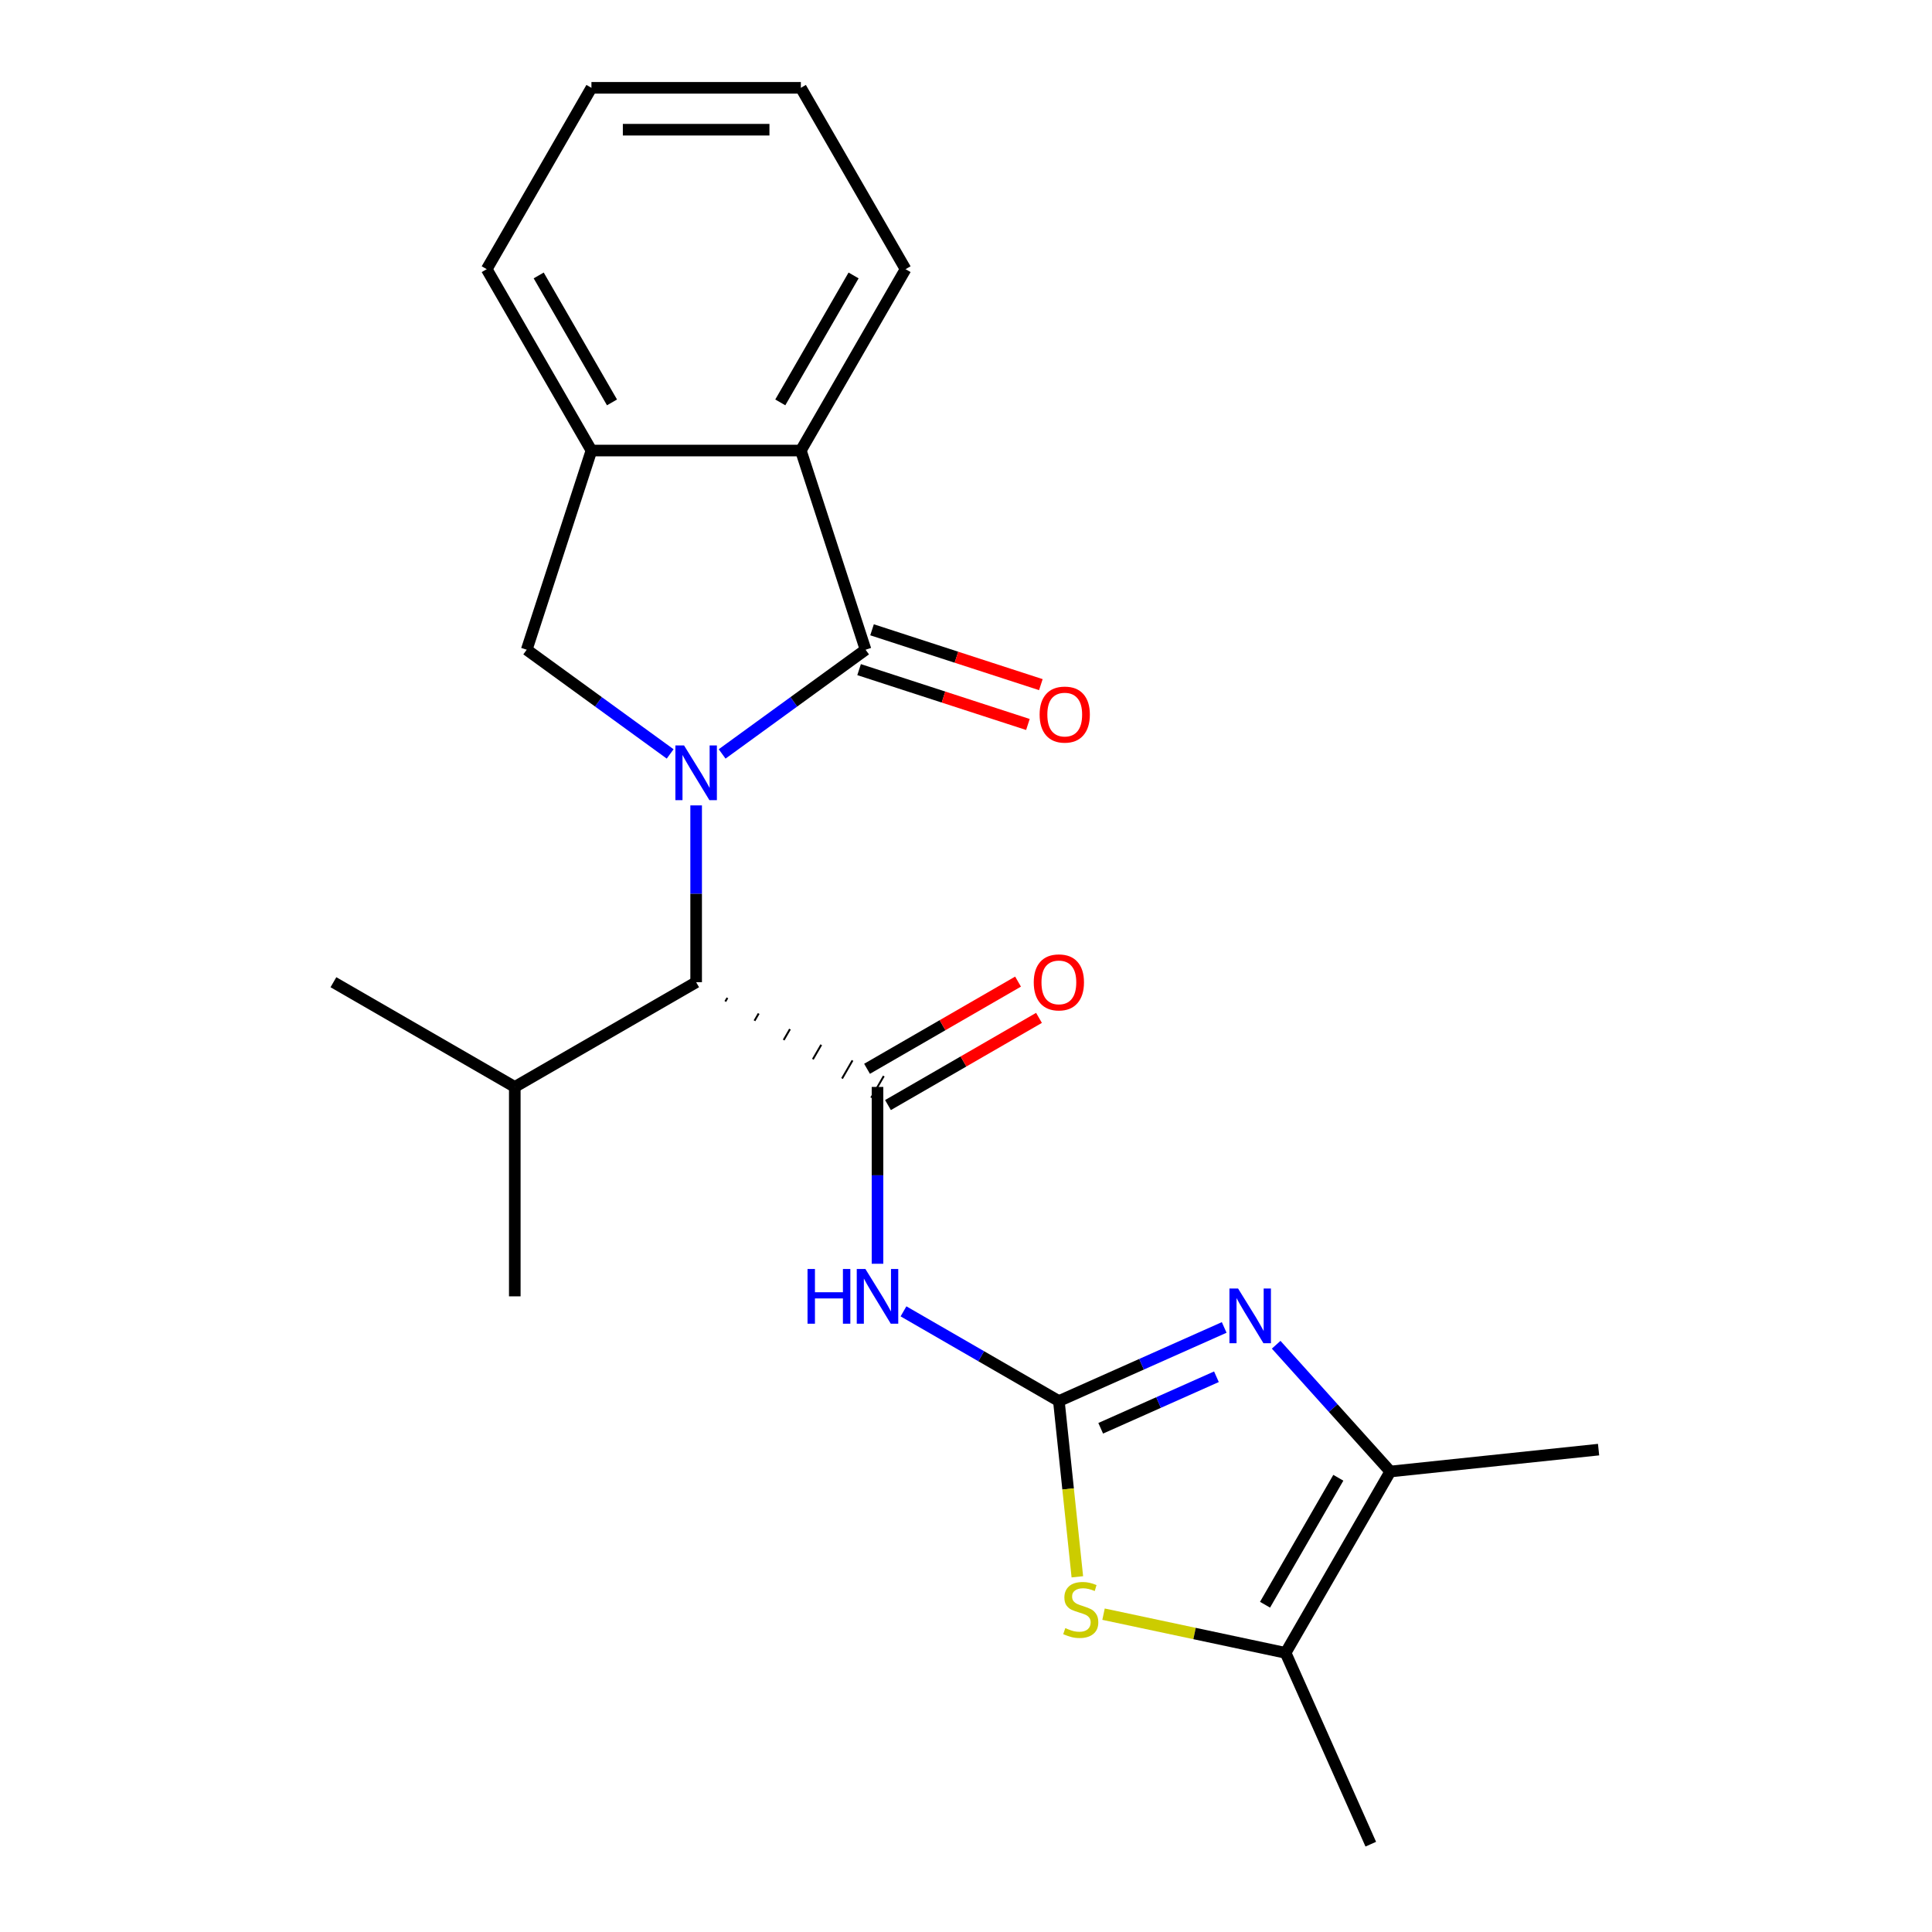 <?xml version='1.0' encoding='iso-8859-1'?>
<svg version='1.1' baseProfile='full'
              xmlns='http://www.w3.org/2000/svg'
                      xmlns:rdkit='http://www.rdkit.org/xml'
                      xmlns:xlink='http://www.w3.org/1999/xlink'
                  xml:space='preserve'
width='1000px' height='1000px' viewBox='0 0 1000 1000'>
<!-- END OF HEADER -->
<rect style='opacity:1.0;fill:#FFFFFF;stroke:none' width='1000' height='1000' x='0' y='0'> </rect>
<path class='bond-1' d='M 373.773,390.229 L 410.894,363.259' style='fill:none;fill-rule:evenodd;stroke:#0000FF;stroke-width:6px;stroke-linecap:butt;stroke-linejoin:miter;stroke-opacity:1' />
<path class='bond-1' d='M 410.894,363.259 L 448.016,336.289' style='fill:none;fill-rule:evenodd;stroke:#000000;stroke-width:6px;stroke-linecap:butt;stroke-linejoin:miter;stroke-opacity:1' />
<path class='bond-6' d='M 360.323,416.871 L 360.323,462.634' style='fill:none;fill-rule:evenodd;stroke:#0000FF;stroke-width:6px;stroke-linecap:butt;stroke-linejoin:miter;stroke-opacity:1' />
<path class='bond-6' d='M 360.323,462.634 L 360.323,508.396' style='fill:none;fill-rule:evenodd;stroke:#000000;stroke-width:6px;stroke-linecap:butt;stroke-linejoin:miter;stroke-opacity:1' />
<path class='bond-7' d='M 346.873,390.229 L 309.751,363.259' style='fill:none;fill-rule:evenodd;stroke:#0000FF;stroke-width:6px;stroke-linecap:butt;stroke-linejoin:miter;stroke-opacity:1' />
<path class='bond-7' d='M 309.751,363.259 L 272.63,336.289' style='fill:none;fill-rule:evenodd;stroke:#000000;stroke-width:6px;stroke-linecap:butt;stroke-linejoin:miter;stroke-opacity:1' />
<path class='bond-0' d='M 548.068,725.185 L 507.856,701.969' style='fill:none;fill-rule:evenodd;stroke:#000000;stroke-width:6px;stroke-linecap:butt;stroke-linejoin:miter;stroke-opacity:1' />
<path class='bond-0' d='M 507.856,701.969 L 467.645,678.753' style='fill:none;fill-rule:evenodd;stroke:#0000FF;stroke-width:6px;stroke-linecap:butt;stroke-linejoin:miter;stroke-opacity:1' />
<path class='bond-3' d='M 548.068,725.185 L 590.854,706.135' style='fill:none;fill-rule:evenodd;stroke:#000000;stroke-width:6px;stroke-linecap:butt;stroke-linejoin:miter;stroke-opacity:1' />
<path class='bond-3' d='M 590.854,706.135 L 633.641,687.085' style='fill:none;fill-rule:evenodd;stroke:#0000FF;stroke-width:6px;stroke-linecap:butt;stroke-linejoin:miter;stroke-opacity:1' />
<path class='bond-3' d='M 569.721,739.275 L 599.672,725.94' style='fill:none;fill-rule:evenodd;stroke:#000000;stroke-width:6px;stroke-linecap:butt;stroke-linejoin:miter;stroke-opacity:1' />
<path class='bond-3' d='M 599.672,725.94 L 629.623,712.605' style='fill:none;fill-rule:evenodd;stroke:#0000FF;stroke-width:6px;stroke-linecap:butt;stroke-linejoin:miter;stroke-opacity:1' />
<path class='bond-5' d='M 548.068,725.185 L 552.848,770.67' style='fill:none;fill-rule:evenodd;stroke:#000000;stroke-width:6px;stroke-linecap:butt;stroke-linejoin:miter;stroke-opacity:1' />
<path class='bond-5' d='M 552.848,770.67 L 557.629,816.156' style='fill:none;fill-rule:evenodd;stroke:#CCCC00;stroke-width:6px;stroke-linecap:butt;stroke-linejoin:miter;stroke-opacity:1' />
<path class='bond-10' d='M 448.016,336.289 L 414.52,233.199' style='fill:none;fill-rule:evenodd;stroke:#000000;stroke-width:6px;stroke-linecap:butt;stroke-linejoin:miter;stroke-opacity:1' />
<path class='bond-12' d='M 444.666,346.598 L 488.356,360.793' style='fill:none;fill-rule:evenodd;stroke:#000000;stroke-width:6px;stroke-linecap:butt;stroke-linejoin:miter;stroke-opacity:1' />
<path class='bond-12' d='M 488.356,360.793 L 532.046,374.989' style='fill:none;fill-rule:evenodd;stroke:#FF0000;stroke-width:6px;stroke-linecap:butt;stroke-linejoin:miter;stroke-opacity:1' />
<path class='bond-12' d='M 451.366,325.98 L 495.055,340.175' style='fill:none;fill-rule:evenodd;stroke:#000000;stroke-width:6px;stroke-linecap:butt;stroke-linejoin:miter;stroke-opacity:1' />
<path class='bond-12' d='M 495.055,340.175 L 538.745,354.371' style='fill:none;fill-rule:evenodd;stroke:#FF0000;stroke-width:6px;stroke-linecap:butt;stroke-linejoin:miter;stroke-opacity:1' />
<path class='bond-2' d='M 375.426,518.367 L 376.51,516.49' style='fill:none;fill-rule:evenodd;stroke:#000000;stroke-width:1.0px;stroke-linecap:butt;stroke-linejoin:miter;stroke-opacity:1' />
<path class='bond-2' d='M 390.53,528.339 L 392.698,524.584' style='fill:none;fill-rule:evenodd;stroke:#000000;stroke-width:1.0px;stroke-linecap:butt;stroke-linejoin:miter;stroke-opacity:1' />
<path class='bond-2' d='M 405.633,538.311 L 408.885,532.678' style='fill:none;fill-rule:evenodd;stroke:#000000;stroke-width:1.0px;stroke-linecap:butt;stroke-linejoin:miter;stroke-opacity:1' />
<path class='bond-2' d='M 420.737,548.282 L 425.072,540.772' style='fill:none;fill-rule:evenodd;stroke:#000000;stroke-width:1.0px;stroke-linecap:butt;stroke-linejoin:miter;stroke-opacity:1' />
<path class='bond-2' d='M 435.84,558.254 L 441.26,548.867' style='fill:none;fill-rule:evenodd;stroke:#000000;stroke-width:1.0px;stroke-linecap:butt;stroke-linejoin:miter;stroke-opacity:1' />
<path class='bond-2' d='M 450.944,568.225 L 457.447,556.961' style='fill:none;fill-rule:evenodd;stroke:#000000;stroke-width:1.0px;stroke-linecap:butt;stroke-linejoin:miter;stroke-opacity:1' />
<path class='bond-4' d='M 454.195,562.593 L 454.195,608.355' style='fill:none;fill-rule:evenodd;stroke:#000000;stroke-width:6px;stroke-linecap:butt;stroke-linejoin:miter;stroke-opacity:1' />
<path class='bond-4' d='M 454.195,608.355 L 454.195,654.118' style='fill:none;fill-rule:evenodd;stroke:#0000FF;stroke-width:6px;stroke-linecap:butt;stroke-linejoin:miter;stroke-opacity:1' />
<path class='bond-13' d='M 459.615,571.98 L 498.696,549.417' style='fill:none;fill-rule:evenodd;stroke:#000000;stroke-width:6px;stroke-linecap:butt;stroke-linejoin:miter;stroke-opacity:1' />
<path class='bond-13' d='M 498.696,549.417 L 537.778,526.853' style='fill:none;fill-rule:evenodd;stroke:#FF0000;stroke-width:6px;stroke-linecap:butt;stroke-linejoin:miter;stroke-opacity:1' />
<path class='bond-13' d='M 448.776,553.206 L 487.857,530.642' style='fill:none;fill-rule:evenodd;stroke:#000000;stroke-width:6px;stroke-linecap:butt;stroke-linejoin:miter;stroke-opacity:1' />
<path class='bond-13' d='M 487.857,530.642 L 526.938,508.079' style='fill:none;fill-rule:evenodd;stroke:#FF0000;stroke-width:6px;stroke-linecap:butt;stroke-linejoin:miter;stroke-opacity:1' />
<path class='bond-8' d='M 660.541,696.034 L 690.081,728.842' style='fill:none;fill-rule:evenodd;stroke:#0000FF;stroke-width:6px;stroke-linecap:butt;stroke-linejoin:miter;stroke-opacity:1' />
<path class='bond-8' d='M 690.081,728.842 L 719.621,761.65' style='fill:none;fill-rule:evenodd;stroke:#000000;stroke-width:6px;stroke-linecap:butt;stroke-linejoin:miter;stroke-opacity:1' />
<path class='bond-9' d='M 571.188,835.492 L 618.306,845.507' style='fill:none;fill-rule:evenodd;stroke:#CCCC00;stroke-width:6px;stroke-linecap:butt;stroke-linejoin:miter;stroke-opacity:1' />
<path class='bond-9' d='M 618.306,845.507 L 665.424,855.522' style='fill:none;fill-rule:evenodd;stroke:#000000;stroke-width:6px;stroke-linecap:butt;stroke-linejoin:miter;stroke-opacity:1' />
<path class='bond-14' d='M 360.323,508.396 L 266.451,562.593' style='fill:none;fill-rule:evenodd;stroke:#000000;stroke-width:6px;stroke-linecap:butt;stroke-linejoin:miter;stroke-opacity:1' />
<path class='bond-11' d='M 272.63,336.289 L 306.126,233.199' style='fill:none;fill-rule:evenodd;stroke:#000000;stroke-width:6px;stroke-linecap:butt;stroke-linejoin:miter;stroke-opacity:1' />
<path class='bond-15' d='M 719.621,761.65 L 827.422,750.319' style='fill:none;fill-rule:evenodd;stroke:#000000;stroke-width:6px;stroke-linecap:butt;stroke-linejoin:miter;stroke-opacity:1' />
<path class='bond-25' d='M 719.621,761.65 L 665.424,855.522' style='fill:none;fill-rule:evenodd;stroke:#000000;stroke-width:6px;stroke-linecap:butt;stroke-linejoin:miter;stroke-opacity:1' />
<path class='bond-25' d='M 692.717,764.891 L 654.779,830.602' style='fill:none;fill-rule:evenodd;stroke:#000000;stroke-width:6px;stroke-linecap:butt;stroke-linejoin:miter;stroke-opacity:1' />
<path class='bond-16' d='M 665.424,855.522 L 709.512,954.545' style='fill:none;fill-rule:evenodd;stroke:#000000;stroke-width:6px;stroke-linecap:butt;stroke-linejoin:miter;stroke-opacity:1' />
<path class='bond-17' d='M 414.52,233.199 L 468.717,139.327' style='fill:none;fill-rule:evenodd;stroke:#000000;stroke-width:6px;stroke-linecap:butt;stroke-linejoin:miter;stroke-opacity:1' />
<path class='bond-17' d='M 403.875,208.279 L 441.813,142.568' style='fill:none;fill-rule:evenodd;stroke:#000000;stroke-width:6px;stroke-linecap:butt;stroke-linejoin:miter;stroke-opacity:1' />
<path class='bond-23' d='M 414.52,233.199 L 306.126,233.199' style='fill:none;fill-rule:evenodd;stroke:#000000;stroke-width:6px;stroke-linecap:butt;stroke-linejoin:miter;stroke-opacity:1' />
<path class='bond-18' d='M 306.126,233.199 L 251.928,139.327' style='fill:none;fill-rule:evenodd;stroke:#000000;stroke-width:6px;stroke-linecap:butt;stroke-linejoin:miter;stroke-opacity:1' />
<path class='bond-18' d='M 316.771,208.279 L 278.832,142.568' style='fill:none;fill-rule:evenodd;stroke:#000000;stroke-width:6px;stroke-linecap:butt;stroke-linejoin:miter;stroke-opacity:1' />
<path class='bond-19' d='M 266.451,562.593 L 266.451,670.988' style='fill:none;fill-rule:evenodd;stroke:#000000;stroke-width:6px;stroke-linecap:butt;stroke-linejoin:miter;stroke-opacity:1' />
<path class='bond-20' d='M 266.451,562.593 L 172.578,508.396' style='fill:none;fill-rule:evenodd;stroke:#000000;stroke-width:6px;stroke-linecap:butt;stroke-linejoin:miter;stroke-opacity:1' />
<path class='bond-21' d='M 468.717,139.327 L 414.52,45.455' style='fill:none;fill-rule:evenodd;stroke:#000000;stroke-width:6px;stroke-linecap:butt;stroke-linejoin:miter;stroke-opacity:1' />
<path class='bond-22' d='M 251.928,139.327 L 306.126,45.455' style='fill:none;fill-rule:evenodd;stroke:#000000;stroke-width:6px;stroke-linecap:butt;stroke-linejoin:miter;stroke-opacity:1' />
<path class='bond-24' d='M 414.52,45.455 L 306.126,45.455' style='fill:none;fill-rule:evenodd;stroke:#000000;stroke-width:6px;stroke-linecap:butt;stroke-linejoin:miter;stroke-opacity:1' />
<path class='bond-24' d='M 398.261,67.133 L 322.385,67.133' style='fill:none;fill-rule:evenodd;stroke:#000000;stroke-width:6px;stroke-linecap:butt;stroke-linejoin:miter;stroke-opacity:1' />
<path  class='atom-0' d='M 354.063 385.841
L 363.343 400.841
Q 364.263 402.321, 365.743 405.001
Q 367.223 407.681, 367.303 407.841
L 367.303 385.841
L 371.063 385.841
L 371.063 414.161
L 367.183 414.161
L 357.223 397.761
Q 356.063 395.841, 354.823 393.641
Q 353.623 391.441, 353.263 390.761
L 353.263 414.161
L 349.583 414.161
L 349.583 385.841
L 354.063 385.841
' fill='#0000FF'/>
<path  class='atom-4' d='M 640.831 666.937
L 650.111 681.937
Q 651.031 683.417, 652.511 686.097
Q 653.991 688.777, 654.071 688.937
L 654.071 666.937
L 657.831 666.937
L 657.831 695.257
L 653.951 695.257
L 643.991 678.857
Q 642.831 676.937, 641.591 674.737
Q 640.391 672.537, 640.031 671.857
L 640.031 695.257
L 636.351 695.257
L 636.351 666.937
L 640.831 666.937
' fill='#0000FF'/>
<path  class='atom-5' d='M 417.975 656.828
L 421.815 656.828
L 421.815 668.868
L 436.295 668.868
L 436.295 656.828
L 440.135 656.828
L 440.135 685.148
L 436.295 685.148
L 436.295 672.068
L 421.815 672.068
L 421.815 685.148
L 417.975 685.148
L 417.975 656.828
' fill='#0000FF'/>
<path  class='atom-5' d='M 447.935 656.828
L 457.215 671.828
Q 458.135 673.308, 459.615 675.988
Q 461.095 678.668, 461.175 678.828
L 461.175 656.828
L 464.935 656.828
L 464.935 685.148
L 461.055 685.148
L 451.095 668.748
Q 449.935 666.828, 448.695 664.628
Q 447.495 662.428, 447.135 661.748
L 447.135 685.148
L 443.455 685.148
L 443.455 656.828
L 447.935 656.828
' fill='#0000FF'/>
<path  class='atom-6' d='M 551.398 842.706
Q 551.718 842.826, 553.038 843.386
Q 554.358 843.946, 555.798 844.306
Q 557.278 844.626, 558.718 844.626
Q 561.398 844.626, 562.958 843.346
Q 564.518 842.026, 564.518 839.746
Q 564.518 838.186, 563.718 837.226
Q 562.958 836.266, 561.758 835.746
Q 560.558 835.226, 558.558 834.626
Q 556.038 833.866, 554.518 833.146
Q 553.038 832.426, 551.958 830.906
Q 550.918 829.386, 550.918 826.826
Q 550.918 823.266, 553.318 821.066
Q 555.758 818.866, 560.558 818.866
Q 563.838 818.866, 567.558 820.426
L 566.638 823.506
Q 563.238 822.106, 560.678 822.106
Q 557.918 822.106, 556.398 823.266
Q 554.878 824.386, 554.918 826.346
Q 554.918 827.866, 555.678 828.786
Q 556.478 829.706, 557.598 830.226
Q 558.758 830.746, 560.678 831.346
Q 563.238 832.146, 564.758 832.946
Q 566.278 833.746, 567.358 835.386
Q 568.478 836.986, 568.478 839.746
Q 568.478 843.666, 565.838 845.786
Q 563.238 847.866, 558.878 847.866
Q 556.358 847.866, 554.438 847.306
Q 552.558 846.786, 550.318 845.866
L 551.398 842.706
' fill='#CCCC00'/>
<path  class='atom-13' d='M 538.105 369.864
Q 538.105 363.064, 541.465 359.264
Q 544.825 355.464, 551.105 355.464
Q 557.385 355.464, 560.745 359.264
Q 564.105 363.064, 564.105 369.864
Q 564.105 376.744, 560.705 380.664
Q 557.305 384.544, 551.105 384.544
Q 544.865 384.544, 541.465 380.664
Q 538.105 376.784, 538.105 369.864
M 551.105 381.344
Q 555.425 381.344, 557.745 378.464
Q 560.105 375.544, 560.105 369.864
Q 560.105 364.304, 557.745 361.504
Q 555.425 358.664, 551.105 358.664
Q 546.785 358.664, 544.425 361.464
Q 542.105 364.264, 542.105 369.864
Q 542.105 375.584, 544.425 378.464
Q 546.785 381.344, 551.105 381.344
' fill='#FF0000'/>
<path  class='atom-14' d='M 535.068 508.476
Q 535.068 501.676, 538.428 497.876
Q 541.788 494.076, 548.068 494.076
Q 554.348 494.076, 557.708 497.876
Q 561.068 501.676, 561.068 508.476
Q 561.068 515.356, 557.668 519.276
Q 554.268 523.156, 548.068 523.156
Q 541.828 523.156, 538.428 519.276
Q 535.068 515.396, 535.068 508.476
M 548.068 519.956
Q 552.388 519.956, 554.708 517.076
Q 557.068 514.156, 557.068 508.476
Q 557.068 502.916, 554.708 500.116
Q 552.388 497.276, 548.068 497.276
Q 543.748 497.276, 541.388 500.076
Q 539.068 502.876, 539.068 508.476
Q 539.068 514.196, 541.388 517.076
Q 543.748 519.956, 548.068 519.956
' fill='#FF0000'/>
</svg>
